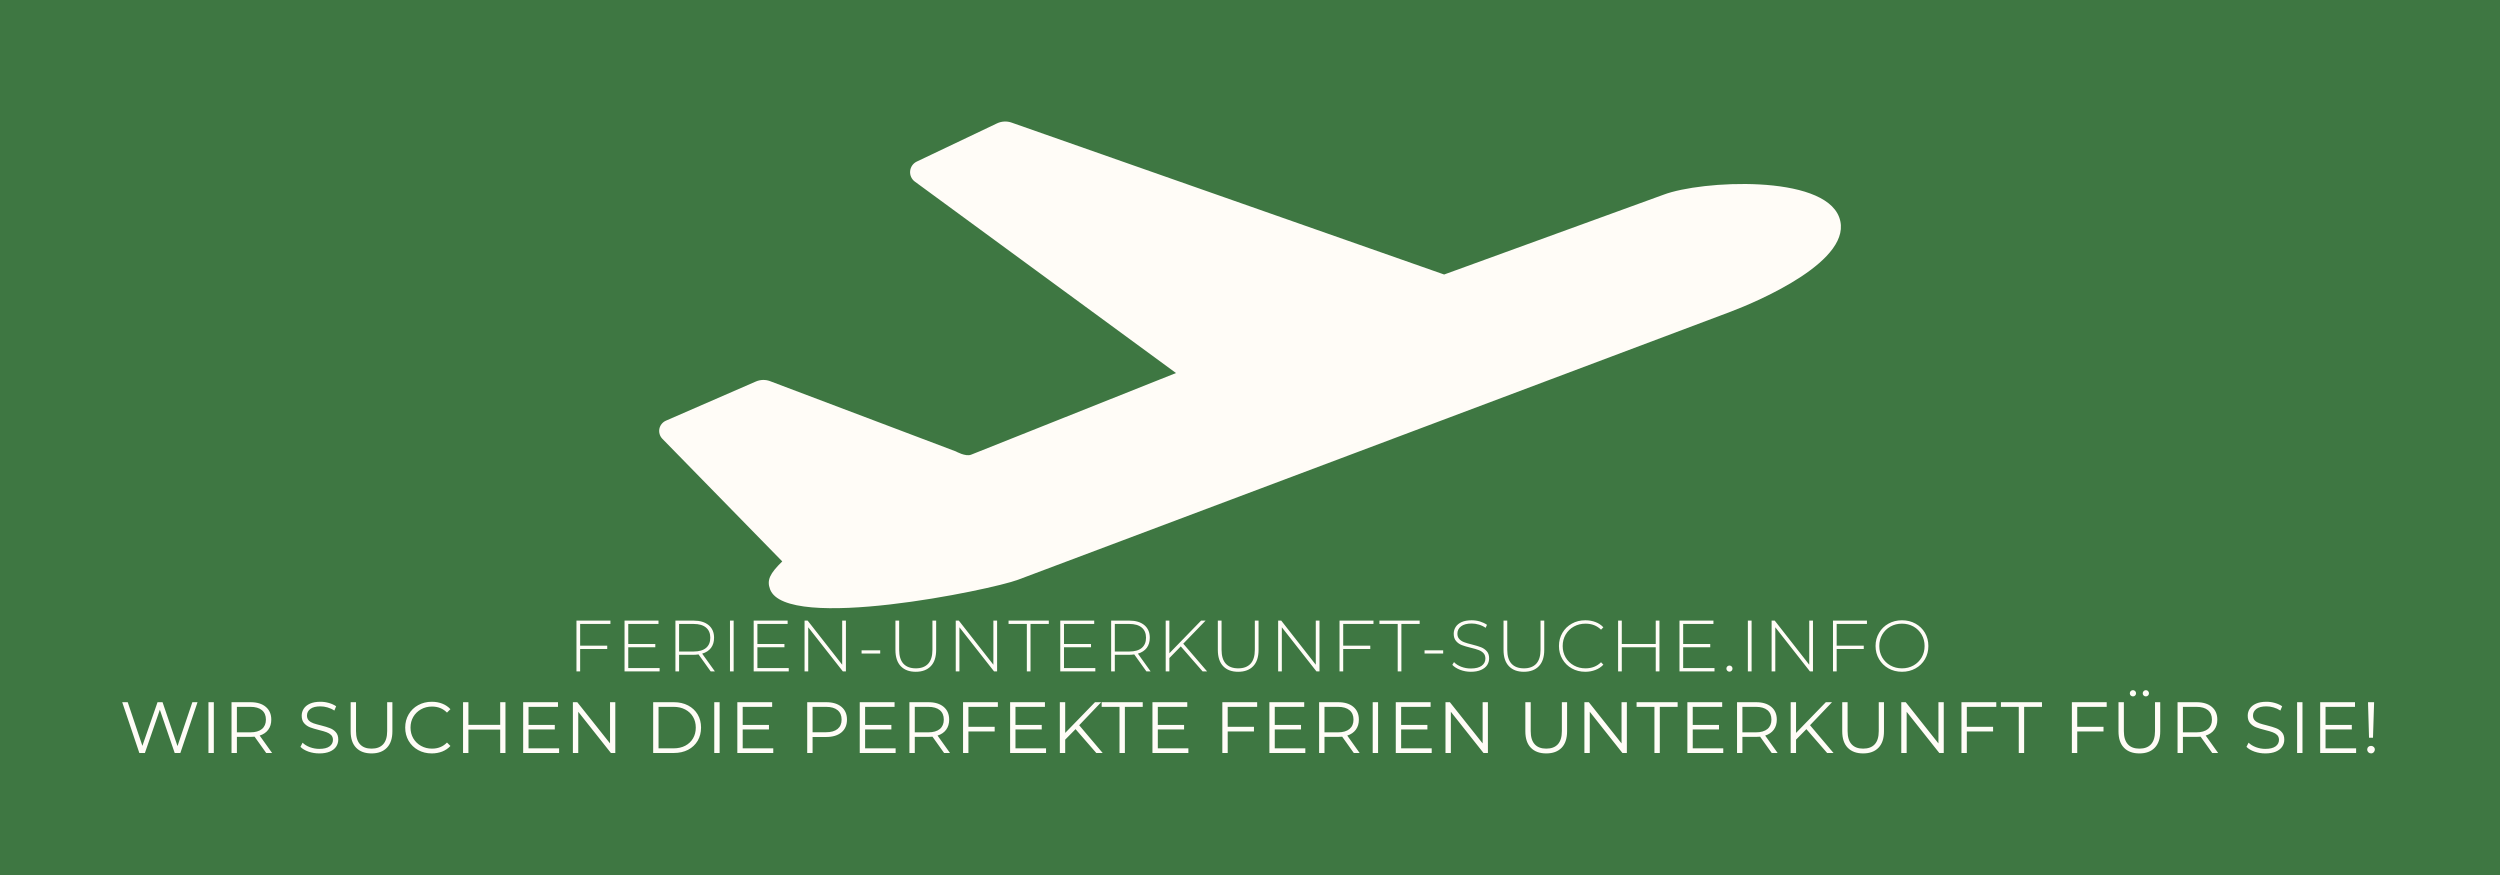 <?xml version="1.0"?>
<svg xmlns="http://www.w3.org/2000/svg" xmlns:xlink="http://www.w3.org/1999/xlink" xmlns:svgjs="http://svgjs.dev/svgjs" version="1.1" viewBox="0 0 51.69 18.008" width="200" height="70"><g transform="matrix(1,0,0,1,2.471,12.783)"><rect width="51.69" height="51.69" x="-2.471" y="-29.624" fill="#3e7742"/><g><path d=" M 9.524 0.076 L 9.524 0.525 L 10.084 0.525 L 10.084 0.594 L 9.524 0.594 L 9.524 1.057 L 9.448 1.057 L 9.448 0.007 L 10.15 0.007 L 10.15 0.076 L 9.524 0.076 M 11.167 0.988 L 11.167 1.057 L 10.442 1.057 L 10.442 0.007 L 11.144 0.007 L 11.144 0.076 L 10.519 0.076 L 10.519 0.49 L 11.078 0.49 L 11.078 0.558 L 10.519 0.558 L 10.519 0.988 L 11.167 0.988 M 12.223 1.057 L 11.972 0.706 Q 11.917 0.714 11.87 0.714 L 11.57 0.714 L 11.57 1.057 L 11.494 1.057 L 11.494 0.007 L 11.87 0.007 Q 12.068 0.007 12.181 0.101 Q 12.293 0.195 12.293 0.361 Q 12.293 0.486 12.23 0.571 Q 12.166 0.655 12.047 0.69 L 12.31 1.057 L 12.223 1.057 M 11.87 0.646 Q 12.038 0.646 12.127 0.572 Q 12.215 0.498 12.215 0.361 Q 12.215 0.225 12.127 0.151 Q 12.038 0.076 11.87 0.076 L 11.57 0.076 L 11.57 0.646 L 11.87 0.646 M 12.622 0.007 L 12.698 0.007 L 12.698 1.057 L 12.622 1.057 L 12.622 0.007 M 13.837 0.988 L 13.837 1.057 L 13.112 1.057 L 13.112 0.007 L 13.814 0.007 L 13.814 0.076 L 13.189 0.076 L 13.189 0.49 L 13.748 0.49 L 13.748 0.558 L 13.189 0.558 L 13.189 0.988 L 13.837 0.988 M 15.019 0.007 L 15.019 1.057 L 14.956 1.057 L 14.24 0.145 L 14.24 1.057 L 14.164 1.057 L 14.164 0.007 L 14.228 0.007 L 14.942 0.919 L 14.942 0.007 L 15.019 0.007 M 15.343 0.621 L 15.728 0.621 L 15.728 0.688 L 15.343 0.688 L 15.343 0.621 M 16.153 0.949 Q 16.043 0.834 16.043 0.612 L 16.043 0.007 L 16.12 0.007 L 16.12 0.609 Q 16.12 0.802 16.208 0.898 Q 16.297 0.994 16.465 0.994 Q 16.631 0.994 16.72 0.898 Q 16.808 0.802 16.808 0.609 L 16.808 0.007 L 16.885 0.007 L 16.885 0.612 Q 16.885 0.834 16.774 0.949 Q 16.663 1.065 16.463 1.065 Q 16.264 1.065 16.153 0.949 M 18.145 0.007 L 18.145 1.057 L 18.082 1.057 L 17.366 0.145 L 17.366 1.057 L 17.29 1.057 L 17.29 0.007 L 17.354 0.007 L 18.068 0.919 L 18.068 0.007 L 18.145 0.007 M 18.76 0.076 L 18.382 0.076 L 18.382 0.007 L 19.214 0.007 L 19.214 0.076 L 18.836 0.076 L 18.836 1.057 L 18.76 1.057 L 18.76 0.076 M 20.176 0.988 L 20.176 1.057 L 19.451 1.057 L 19.451 0.007 L 20.153 0.007 L 20.153 0.076 L 19.528 0.076 L 19.528 0.49 L 20.087 0.49 L 20.087 0.558 L 19.528 0.558 L 19.528 0.988 L 20.176 0.988 M 21.232 1.057 L 20.981 0.706 Q 20.926 0.714 20.879 0.714 L 20.579 0.714 L 20.579 1.057 L 20.503 1.057 L 20.503 0.007 L 20.879 0.007 Q 21.077 0.007 21.19 0.101 Q 21.302 0.195 21.302 0.361 Q 21.302 0.486 21.239 0.571 Q 21.175 0.655 21.056 0.69 L 21.319 1.057 L 21.232 1.057 M 20.879 0.646 Q 21.047 0.646 21.136 0.572 Q 21.224 0.498 21.224 0.361 Q 21.224 0.225 21.136 0.151 Q 21.047 0.076 20.879 0.076 L 20.579 0.076 L 20.579 0.646 L 20.879 0.646 M 21.943 0.54 L 21.707 0.781 L 21.707 1.057 L 21.631 1.057 L 21.631 0.007 L 21.707 0.007 L 21.707 0.682 L 22.363 0.007 L 22.456 0.007 L 21.994 0.484 L 22.487 1.057 L 22.394 1.057 L 21.943 0.54 M 22.819 0.949 Q 22.709 0.834 22.709 0.612 L 22.709 0.007 L 22.786 0.007 L 22.786 0.609 Q 22.786 0.802 22.874 0.898 Q 22.963 0.994 23.131 0.994 Q 23.297 0.994 23.386 0.898 Q 23.474 0.802 23.474 0.609 L 23.474 0.007 L 23.551 0.007 L 23.551 0.612 Q 23.551 0.834 23.44 0.949 Q 23.329 1.065 23.129 1.065 Q 22.93 1.065 22.819 0.949 M 24.811 0.007 L 24.811 1.057 L 24.748 1.057 L 24.032 0.145 L 24.032 1.057 L 23.956 1.057 L 23.956 0.007 L 24.02 0.007 L 24.734 0.919 L 24.734 0.007 L 24.811 0.007 M 25.301 0.076 L 25.301 0.525 L 25.861 0.525 L 25.861 0.594 L 25.301 0.594 L 25.301 1.057 L 25.225 1.057 L 25.225 0.007 L 25.927 0.007 L 25.927 0.076 L 25.301 0.076 M 26.428 0.076 L 26.05 0.076 L 26.05 0.007 L 26.882 0.007 L 26.882 0.076 L 26.504 0.076 L 26.504 1.057 L 26.428 1.057 L 26.428 0.076 M 26.983 0.621 L 27.368 0.621 L 27.368 0.688 L 26.983 0.688 L 26.983 0.621 M 27.72 1.025 Q 27.616 0.985 27.557 0.922 L 27.592 0.865 Q 27.647 0.924 27.741 0.961 Q 27.835 0.997 27.938 0.997 Q 28.088 0.997 28.165 0.94 Q 28.241 0.883 28.241 0.792 Q 28.241 0.721 28.201 0.679 Q 28.16 0.637 28.1 0.615 Q 28.04 0.592 27.938 0.568 Q 27.823 0.54 27.753 0.513 Q 27.683 0.486 27.635 0.43 Q 27.586 0.373 27.586 0.279 Q 27.586 0.202 27.626 0.139 Q 27.667 0.075 27.75 0.037 Q 27.833 -2.220446049250313e-16 27.958 -2.220446049250313e-16 Q 28.045 -2.220446049250313e-16 28.129 0.025 Q 28.213 0.051 28.274 0.094 L 28.246 0.156 Q 28.183 0.112 28.107 0.09 Q 28.031 0.067 27.958 0.067 Q 27.812 0.067 27.737 0.126 Q 27.662 0.184 27.662 0.277 Q 27.662 0.348 27.703 0.39 Q 27.743 0.432 27.803 0.454 Q 27.863 0.477 27.967 0.502 Q 28.082 0.531 28.151 0.558 Q 28.22 0.585 28.269 0.64 Q 28.318 0.694 28.318 0.787 Q 28.318 0.864 28.277 0.927 Q 28.235 0.99 28.15 1.027 Q 28.064 1.065 27.94 1.065 Q 27.824 1.065 27.72 1.025 M 28.727 0.949 Q 28.616 0.834 28.616 0.612 L 28.616 0.007 L 28.693 0.007 L 28.693 0.609 Q 28.693 0.802 28.781 0.898 Q 28.87 0.994 29.038 0.994 Q 29.204 0.994 29.293 0.898 Q 29.381 0.802 29.381 0.609 L 29.381 0.007 L 29.458 0.007 L 29.458 0.612 Q 29.458 0.834 29.347 0.949 Q 29.236 1.065 29.036 1.065 Q 28.837 1.065 28.727 0.949 M 30.029 0.996 Q 29.905 0.927 29.834 0.805 Q 29.762 0.684 29.762 0.532 Q 29.762 0.381 29.834 0.259 Q 29.905 0.138 30.029 0.069 Q 30.152 -2.220446049250313e-16 30.307 -2.220446049250313e-16 Q 30.421 -2.220446049250313e-16 30.517 0.037 Q 30.613 0.073 30.68 0.145 L 30.632 0.195 Q 30.506 0.07 30.31 0.07 Q 30.178 0.07 30.07 0.13 Q 29.962 0.19 29.9 0.296 Q 29.839 0.402 29.839 0.532 Q 29.839 0.663 29.9 0.769 Q 29.962 0.874 30.07 0.934 Q 30.178 0.994 30.31 0.994 Q 30.505 0.994 30.632 0.868 L 30.68 0.918 Q 30.613 0.99 30.516 1.027 Q 30.419 1.065 30.307 1.065 Q 30.152 1.065 30.029 0.996 M 31.84 0.007 L 31.84 1.057 L 31.763 1.057 L 31.763 0.558 L 31.061 0.558 L 31.061 1.057 L 30.985 1.057 L 30.985 0.007 L 31.061 0.007 L 31.061 0.49 L 31.763 0.49 L 31.763 0.007 L 31.84 0.007 M 32.978 0.988 L 32.978 1.057 L 32.254 1.057 L 32.254 0.007 L 32.956 0.007 L 32.956 0.076 L 32.33 0.076 L 32.33 0.49 L 32.89 0.49 L 32.89 0.558 L 32.33 0.558 L 32.33 0.988 L 32.978 0.988 M 33.243 1.045 Q 33.224 1.026 33.224 0.999 Q 33.224 0.972 33.243 0.954 Q 33.262 0.936 33.287 0.936 Q 33.313 0.936 33.332 0.954 Q 33.35 0.972 33.35 0.999 Q 33.35 1.026 33.332 1.045 Q 33.313 1.063 33.287 1.063 Q 33.262 1.063 33.243 1.045 M 33.668 0.007 L 33.745 0.007 L 33.745 1.057 L 33.668 1.057 L 33.668 0.007 M 35.014 0.007 L 35.014 1.057 L 34.951 1.057 L 34.235 0.145 L 34.235 1.057 L 34.159 1.057 L 34.159 0.007 L 34.223 0.007 L 34.937 0.919 L 34.937 0.007 L 35.014 0.007 M 35.504 0.076 L 35.504 0.525 L 36.064 0.525 L 36.064 0.594 L 35.504 0.594 L 35.504 1.057 L 35.428 1.057 L 35.428 0.007 L 36.13 0.007 L 36.13 0.076 L 35.504 0.076 M 36.575 0.995 Q 36.451 0.925 36.38 0.804 Q 36.308 0.682 36.308 0.532 Q 36.308 0.382 36.38 0.261 Q 36.451 0.139 36.575 0.07 Q 36.7 -2.220446049250313e-16 36.854 -2.220446049250313e-16 Q 37.009 -2.220446049250313e-16 37.133 0.069 Q 37.258 0.138 37.329 0.259 Q 37.4 0.381 37.4 0.532 Q 37.4 0.684 37.329 0.805 Q 37.258 0.927 37.133 0.996 Q 37.009 1.065 36.854 1.065 Q 36.7 1.065 36.575 0.995 M 37.093 0.934 Q 37.199 0.874 37.261 0.769 Q 37.322 0.663 37.322 0.532 Q 37.322 0.402 37.261 0.296 Q 37.199 0.19 37.093 0.13 Q 36.986 0.07 36.854 0.07 Q 36.722 0.07 36.615 0.13 Q 36.508 0.19 36.446 0.296 Q 36.385 0.402 36.385 0.532 Q 36.385 0.663 36.446 0.769 Q 36.508 0.874 36.615 0.934 Q 36.722 0.994 36.854 0.994 Q 36.986 0.994 37.093 0.934" fill="#fffcf7" fill-rule="nonzero"/></g><g><path d=" M 1.613 1.694 L 1.258 2.744 L 1.141 2.744 L 0.834 1.849 L 0.525 2.744 L 0.41 2.744 L 0.056 1.694 L 0.17 1.694 L 0.473 2.597 L 0.786 1.694 L 0.89 1.694 L 1.199 2.602 L 1.506 1.694 L 1.613 1.694 M 1.839 1.694 L 1.95 1.694 L 1.95 2.744 L 1.839 2.744 L 1.839 1.694 M 3.033 2.744 L 2.793 2.407 Q 2.753 2.411 2.709 2.411 L 2.427 2.411 L 2.427 2.744 L 2.316 2.744 L 2.316 1.694 L 2.709 1.694 Q 2.91 1.694 3.024 1.79 Q 3.138 1.886 3.138 2.054 Q 3.138 2.177 3.076 2.262 Q 3.014 2.347 2.898 2.384 L 3.155 2.744 L 3.033 2.744 M 2.945 2.248 Q 3.027 2.179 3.027 2.054 Q 3.027 1.927 2.945 1.859 Q 2.862 1.79 2.706 1.79 L 2.427 1.79 L 2.427 2.317 L 2.706 2.317 Q 2.862 2.317 2.945 2.248 M 3.907 2.716 Q 3.8 2.678 3.741 2.617 L 3.785 2.531 Q 3.842 2.588 3.936 2.624 Q 4.031 2.659 4.131 2.659 Q 4.272 2.659 4.343 2.607 Q 4.413 2.555 4.413 2.473 Q 4.413 2.41 4.375 2.372 Q 4.337 2.335 4.281 2.315 Q 4.226 2.294 4.127 2.27 Q 4.008 2.24 3.938 2.213 Q 3.867 2.185 3.817 2.128 Q 3.767 2.071 3.767 1.973 Q 3.767 1.894 3.809 1.829 Q 3.851 1.763 3.938 1.724 Q 4.025 1.685 4.154 1.685 Q 4.244 1.685 4.33 1.71 Q 4.416 1.735 4.479 1.778 L 4.442 1.867 Q 4.376 1.823 4.301 1.802 Q 4.226 1.78 4.154 1.78 Q 4.016 1.78 3.946 1.833 Q 3.876 1.886 3.876 1.97 Q 3.876 2.033 3.914 2.072 Q 3.953 2.11 4.01 2.13 Q 4.068 2.15 4.166 2.174 Q 4.281 2.203 4.352 2.231 Q 4.424 2.258 4.473 2.315 Q 4.523 2.371 4.523 2.467 Q 4.523 2.546 4.48 2.612 Q 4.437 2.677 4.349 2.715 Q 4.26 2.753 4.131 2.753 Q 4.014 2.753 3.907 2.716 M 4.893 2.636 Q 4.779 2.519 4.779 2.296 L 4.779 1.694 L 4.89 1.694 L 4.89 2.291 Q 4.89 2.474 4.973 2.564 Q 5.055 2.654 5.211 2.654 Q 5.369 2.654 5.451 2.564 Q 5.534 2.474 5.534 2.291 L 5.534 1.694 L 5.642 1.694 L 5.642 2.296 Q 5.642 2.519 5.528 2.636 Q 5.415 2.753 5.211 2.753 Q 5.007 2.753 4.893 2.636 M 6.175 2.684 Q 6.05 2.615 5.978 2.493 Q 5.907 2.371 5.907 2.219 Q 5.907 2.068 5.978 1.946 Q 6.05 1.823 6.176 1.754 Q 6.302 1.685 6.458 1.685 Q 6.575 1.685 6.674 1.724 Q 6.773 1.763 6.842 1.838 L 6.771 1.909 Q 6.648 1.784 6.461 1.784 Q 6.336 1.784 6.234 1.841 Q 6.132 1.898 6.074 1.997 Q 6.017 2.096 6.017 2.219 Q 6.017 2.342 6.074 2.441 Q 6.132 2.54 6.234 2.597 Q 6.336 2.654 6.461 2.654 Q 6.65 2.654 6.771 2.528 L 6.842 2.599 Q 6.773 2.674 6.673 2.714 Q 6.573 2.753 6.456 2.753 Q 6.3 2.753 6.175 2.684 M 7.98 1.694 L 7.98 2.744 L 7.871 2.744 L 7.871 2.26 L 7.214 2.26 L 7.214 2.744 L 7.103 2.744 L 7.103 1.694 L 7.214 1.694 L 7.214 2.162 L 7.871 2.162 L 7.871 1.694 L 7.98 1.694 M 9.089 2.648 L 9.089 2.744 L 8.346 2.744 L 8.346 1.694 L 9.066 1.694 L 9.066 1.79 L 8.457 1.79 L 8.457 2.164 L 9 2.164 L 9 2.258 L 8.457 2.258 L 8.457 2.648 L 9.089 2.648 M 10.251 1.694 L 10.251 2.744 L 10.16 2.744 L 9.485 1.892 L 9.485 2.744 L 9.374 2.744 L 9.374 1.694 L 9.465 1.694 L 10.142 2.546 L 10.142 1.694 L 10.251 1.694 M 11.034 1.694 L 11.462 1.694 Q 11.628 1.694 11.756 1.761 Q 11.883 1.828 11.954 1.947 Q 12.024 2.066 12.024 2.219 Q 12.024 2.372 11.954 2.492 Q 11.883 2.611 11.756 2.678 Q 11.628 2.744 11.462 2.744 L 11.034 2.744 L 11.034 1.694 M 11.456 2.648 Q 11.594 2.648 11.697 2.594 Q 11.801 2.539 11.858 2.442 Q 11.915 2.345 11.915 2.219 Q 11.915 2.093 11.858 1.997 Q 11.801 1.9 11.697 1.845 Q 11.594 1.79 11.456 1.79 L 11.145 1.79 L 11.145 2.648 L 11.456 2.648 M 12.297 1.694 L 12.408 1.694 L 12.408 2.744 L 12.297 2.744 L 12.297 1.694 M 13.517 2.648 L 13.517 2.744 L 12.774 2.744 L 12.774 1.694 L 13.494 1.694 L 13.494 1.79 L 12.885 1.79 L 12.885 2.164 L 13.428 2.164 L 13.428 2.258 L 12.885 2.258 L 12.885 2.648 L 13.517 2.648 M 14.927 1.79 Q 15.041 1.886 15.041 2.054 Q 15.041 2.222 14.927 2.318 Q 14.813 2.413 14.612 2.413 L 14.33 2.413 L 14.33 2.744 L 14.219 2.744 L 14.219 1.694 L 14.612 1.694 Q 14.813 1.694 14.927 1.79 M 14.847 2.247 Q 14.93 2.179 14.93 2.054 Q 14.93 1.927 14.847 1.859 Q 14.765 1.79 14.609 1.79 L 14.33 1.79 L 14.33 2.315 L 14.609 2.315 Q 14.765 2.315 14.847 2.247 M 16.047 2.648 L 16.047 2.744 L 15.305 2.744 L 15.305 1.694 L 16.025 1.694 L 16.025 1.79 L 15.416 1.79 L 15.416 2.164 L 15.959 2.164 L 15.959 2.258 L 15.416 2.258 L 15.416 2.648 L 16.047 2.648 M 17.049 2.744 L 16.809 2.407 Q 16.769 2.411 16.725 2.411 L 16.443 2.411 L 16.443 2.744 L 16.332 2.744 L 16.332 1.694 L 16.725 1.694 Q 16.926 1.694 17.04 1.79 Q 17.154 1.886 17.154 2.054 Q 17.154 2.177 17.092 2.262 Q 17.03 2.347 16.914 2.384 L 17.171 2.744 L 17.049 2.744 M 16.961 2.248 Q 17.043 2.179 17.043 2.054 Q 17.043 1.927 16.961 1.859 Q 16.878 1.79 16.722 1.79 L 16.443 1.79 L 16.443 2.317 L 16.722 2.317 Q 16.878 2.317 16.961 2.248 M 17.552 1.79 L 17.552 2.203 L 18.095 2.203 L 18.095 2.299 L 17.552 2.299 L 17.552 2.744 L 17.441 2.744 L 17.441 1.694 L 18.161 1.694 L 18.161 1.79 L 17.552 1.79 M 19.157 2.648 L 19.157 2.744 L 18.414 2.744 L 18.414 1.694 L 19.134 1.694 L 19.134 1.79 L 18.525 1.79 L 18.525 2.164 L 19.068 2.164 L 19.068 2.258 L 18.525 2.258 L 18.525 2.648 L 19.157 2.648 M 19.767 2.251 L 19.553 2.468 L 19.553 2.744 L 19.442 2.744 L 19.442 1.694 L 19.553 1.694 L 19.553 2.329 L 20.169 1.694 L 20.297 1.694 L 19.842 2.17 L 20.328 2.744 L 20.196 2.744 L 19.767 2.251 M 20.676 1.79 L 20.307 1.79 L 20.307 1.694 L 21.156 1.694 L 21.156 1.79 L 20.787 1.79 L 20.787 2.744 L 20.676 2.744 L 20.676 1.79 M 22.1 2.648 L 22.1 2.744 L 21.357 2.744 L 21.357 1.694 L 22.077 1.694 L 22.077 1.79 L 21.468 1.79 L 21.468 2.164 L 22.011 2.164 L 22.011 2.258 L 21.468 2.258 L 21.468 2.648 L 22.1 2.648 M 22.913 1.79 L 22.913 2.203 L 23.456 2.203 L 23.456 2.299 L 22.913 2.299 L 22.913 2.744 L 22.802 2.744 L 22.802 1.694 L 23.522 1.694 L 23.522 1.79 L 22.913 1.79 M 24.518 2.648 L 24.518 2.744 L 23.775 2.744 L 23.775 1.694 L 24.495 1.694 L 24.495 1.79 L 23.886 1.79 L 23.886 2.164 L 24.429 2.164 L 24.429 2.258 L 23.886 2.258 L 23.886 2.648 L 24.518 2.648 M 25.52 2.744 L 25.28 2.407 Q 25.239 2.411 25.196 2.411 L 24.914 2.411 L 24.914 2.744 L 24.803 2.744 L 24.803 1.694 L 25.196 1.694 Q 25.397 1.694 25.511 1.79 Q 25.625 1.886 25.625 2.054 Q 25.625 2.177 25.562 2.262 Q 25.5 2.347 25.385 2.384 L 25.641 2.744 L 25.52 2.744 M 25.431 2.248 Q 25.514 2.179 25.514 2.054 Q 25.514 1.927 25.431 1.859 Q 25.349 1.79 25.193 1.79 L 24.914 1.79 L 24.914 2.317 L 25.193 2.317 Q 25.349 2.317 25.431 2.248 M 25.911 1.694 L 26.022 1.694 L 26.022 2.744 L 25.911 2.744 L 25.911 1.694 M 27.131 2.648 L 27.131 2.744 L 26.388 2.744 L 26.388 1.694 L 27.108 1.694 L 27.108 1.79 L 26.499 1.79 L 26.499 2.164 L 27.042 2.164 L 27.042 2.258 L 26.499 2.258 L 26.499 2.648 L 27.131 2.648 M 28.293 1.694 L 28.293 2.744 L 28.202 2.744 L 27.527 1.892 L 27.527 2.744 L 27.416 2.744 L 27.416 1.694 L 27.507 1.694 L 28.184 2.546 L 28.184 1.694 L 28.293 1.694 M 29.181 2.636 Q 29.067 2.519 29.067 2.296 L 29.067 1.694 L 29.178 1.694 L 29.178 2.291 Q 29.178 2.474 29.261 2.564 Q 29.343 2.654 29.499 2.654 Q 29.657 2.654 29.739 2.564 Q 29.822 2.474 29.822 2.291 L 29.822 1.694 L 29.93 1.694 L 29.93 2.296 Q 29.93 2.519 29.817 2.636 Q 29.703 2.753 29.499 2.753 Q 29.295 2.753 29.181 2.636 M 31.166 1.694 L 31.166 2.744 L 31.074 2.744 L 30.399 1.892 L 30.399 2.744 L 30.288 2.744 L 30.288 1.694 L 30.38 1.694 L 31.056 2.546 L 31.056 1.694 L 31.166 1.694 M 31.736 1.79 L 31.367 1.79 L 31.367 1.694 L 32.216 1.694 L 32.216 1.79 L 31.847 1.79 L 31.847 2.744 L 31.736 2.744 L 31.736 1.79 M 33.159 2.648 L 33.159 2.744 L 32.417 2.744 L 32.417 1.694 L 33.137 1.694 L 33.137 1.79 L 32.528 1.79 L 32.528 2.164 L 33.071 2.164 L 33.071 2.258 L 32.528 2.258 L 32.528 2.648 L 33.159 2.648 M 34.161 2.744 L 33.921 2.407 Q 33.881 2.411 33.837 2.411 L 33.555 2.411 L 33.555 2.744 L 33.444 2.744 L 33.444 1.694 L 33.837 1.694 Q 34.038 1.694 34.152 1.79 Q 34.266 1.886 34.266 2.054 Q 34.266 2.177 34.204 2.262 Q 34.142 2.347 34.026 2.384 L 34.283 2.744 L 34.161 2.744 M 34.073 2.248 Q 34.155 2.179 34.155 2.054 Q 34.155 1.927 34.073 1.859 Q 33.99 1.79 33.834 1.79 L 33.555 1.79 L 33.555 2.317 L 33.834 2.317 Q 33.99 2.317 34.073 2.248 M 34.878 2.251 L 34.664 2.468 L 34.664 2.744 L 34.553 2.744 L 34.553 1.694 L 34.664 1.694 L 34.664 2.329 L 35.28 1.694 L 35.408 1.694 L 34.953 2.17 L 35.439 2.744 L 35.307 2.744 L 34.878 2.251 M 35.733 2.636 Q 35.619 2.519 35.619 2.296 L 35.619 1.694 L 35.73 1.694 L 35.73 2.291 Q 35.73 2.474 35.813 2.564 Q 35.895 2.654 36.051 2.654 Q 36.209 2.654 36.291 2.564 Q 36.374 2.474 36.374 2.291 L 36.374 1.694 L 36.482 1.694 L 36.482 2.296 Q 36.482 2.519 36.368 2.636 Q 36.255 2.753 36.051 2.753 Q 35.847 2.753 35.733 2.636 M 37.718 1.694 L 37.718 2.744 L 37.626 2.744 L 36.951 1.892 L 36.951 2.744 L 36.84 2.744 L 36.84 1.694 L 36.932 1.694 L 37.608 2.546 L 37.608 1.694 L 37.718 1.694 M 38.195 1.79 L 38.195 2.203 L 38.738 2.203 L 38.738 2.299 L 38.195 2.299 L 38.195 2.744 L 38.084 2.744 L 38.084 1.694 L 38.804 1.694 L 38.804 1.79 L 38.195 1.79 M 39.269 1.79 L 38.9 1.79 L 38.9 1.694 L 39.749 1.694 L 39.749 1.79 L 39.38 1.79 L 39.38 2.744 L 39.269 2.744 L 39.269 1.79 M 40.478 1.79 L 40.478 2.203 L 41.021 2.203 L 41.021 2.299 L 40.478 2.299 L 40.478 2.744 L 40.367 2.744 L 40.367 1.694 L 41.087 1.694 L 41.087 1.79 L 40.478 1.79 M 41.445 2.636 Q 41.331 2.519 41.331 2.296 L 41.331 1.694 L 41.442 1.694 L 41.442 2.291 Q 41.442 2.474 41.525 2.564 Q 41.607 2.654 41.763 2.654 Q 41.921 2.654 42.003 2.564 Q 42.086 2.474 42.086 2.291 L 42.086 1.694 L 42.194 1.694 L 42.194 2.296 Q 42.194 2.519 42.08 2.636 Q 41.967 2.753 41.763 2.753 Q 41.559 2.753 41.445 2.636 M 41.584 1.556 Q 41.565 1.538 41.565 1.51 Q 41.565 1.483 41.584 1.464 Q 41.603 1.445 41.63 1.445 Q 41.655 1.445 41.675 1.464 Q 41.694 1.483 41.694 1.51 Q 41.694 1.537 41.675 1.556 Q 41.657 1.574 41.63 1.574 Q 41.603 1.574 41.584 1.556 M 41.851 1.556 Q 41.832 1.537 41.832 1.51 Q 41.832 1.483 41.852 1.464 Q 41.871 1.445 41.897 1.445 Q 41.924 1.445 41.942 1.464 Q 41.961 1.483 41.961 1.51 Q 41.961 1.538 41.942 1.556 Q 41.924 1.574 41.897 1.574 Q 41.87 1.574 41.851 1.556 M 43.269 2.744 L 43.029 2.407 Q 42.989 2.411 42.945 2.411 L 42.663 2.411 L 42.663 2.744 L 42.552 2.744 L 42.552 1.694 L 42.945 1.694 Q 43.146 1.694 43.26 1.79 Q 43.374 1.886 43.374 2.054 Q 43.374 2.177 43.312 2.262 Q 43.25 2.347 43.134 2.384 L 43.391 2.744 L 43.269 2.744 M 43.181 2.248 Q 43.263 2.179 43.263 2.054 Q 43.263 1.927 43.181 1.859 Q 43.098 1.79 42.942 1.79 L 42.663 1.79 L 42.663 2.317 L 42.942 2.317 Q 43.098 2.317 43.181 2.248 M 44.143 2.716 Q 44.036 2.678 43.977 2.617 L 44.021 2.531 Q 44.078 2.588 44.172 2.624 Q 44.267 2.659 44.367 2.659 Q 44.508 2.659 44.579 2.607 Q 44.649 2.555 44.649 2.473 Q 44.649 2.41 44.611 2.372 Q 44.573 2.335 44.517 2.315 Q 44.462 2.294 44.363 2.27 Q 44.244 2.24 44.174 2.213 Q 44.103 2.185 44.053 2.128 Q 44.003 2.071 44.003 1.973 Q 44.003 1.894 44.045 1.829 Q 44.087 1.763 44.174 1.724 Q 44.261 1.685 44.39 1.685 Q 44.48 1.685 44.566 1.71 Q 44.652 1.735 44.715 1.778 L 44.678 1.867 Q 44.612 1.823 44.537 1.802 Q 44.462 1.78 44.39 1.78 Q 44.252 1.78 44.182 1.833 Q 44.112 1.886 44.112 1.97 Q 44.112 2.033 44.15 2.072 Q 44.189 2.11 44.246 2.13 Q 44.304 2.15 44.402 2.174 Q 44.517 2.203 44.588 2.231 Q 44.66 2.258 44.709 2.315 Q 44.759 2.371 44.759 2.467 Q 44.759 2.546 44.716 2.612 Q 44.673 2.677 44.585 2.715 Q 44.496 2.753 44.367 2.753 Q 44.25 2.753 44.143 2.716 M 45.024 1.694 L 45.135 1.694 L 45.135 2.744 L 45.024 2.744 L 45.024 1.694 M 46.244 2.648 L 46.244 2.744 L 45.501 2.744 L 45.501 1.694 L 46.221 1.694 L 46.221 1.79 L 45.612 1.79 L 45.612 2.164 L 46.155 2.164 L 46.155 2.258 L 45.612 2.258 L 45.612 2.648 L 46.244 2.648 M 46.49 1.694 L 46.616 1.694 L 46.593 2.429 L 46.511 2.429 L 46.49 1.694 M 46.496 2.729 Q 46.473 2.705 46.473 2.674 Q 46.473 2.641 46.496 2.619 Q 46.518 2.597 46.553 2.597 Q 46.586 2.597 46.608 2.619 Q 46.631 2.641 46.631 2.674 Q 46.631 2.705 46.608 2.729 Q 46.586 2.752 46.553 2.752 Q 46.52 2.752 46.496 2.729" fill="#fffcf7" fill-rule="nonzero"/></g><g clip-path="url(#SvgjsClipPath1002)"><g clip-path="url(#SvgjsClipPath10005869619c-da30-44d6-82b5-188723376a26)"><path d=" M 35.555 -8.335 C 35.222 -9.223 32.709 -9.095 31.927 -8.8 L 27.388 -7.149 L 18.447 -10.289 C 18.347 -10.325 18.237 -10.319 18.141 -10.273 L 16.482 -9.483 C 16.406 -9.446 16.355 -9.372 16.347 -9.287 C 16.339 -9.203 16.376 -9.12 16.444 -9.07 L 21.844 -5.112 L 17.606 -3.423 C 17.491 -3.379 17.293 -3.491 17.293 -3.491 L 13.451 -4.944 C 13.356 -4.98 13.251 -4.977 13.158 -4.937 L 11.298 -4.127 C 11.228 -4.096 11.177 -4.033 11.162 -3.958 C 11.148 -3.883 11.171 -3.806 11.225 -3.751 L 13.703 -1.217 C 13.448 -0.967 13.379 -0.832 13.451 -0.64 C 13.785 0.248 18.02 -0.627 18.578 -0.838 L 33.312 -6.38 C 33.871 -6.591 35.889 -7.448 35.555 -8.335 Z" fill="#fffcf7" transform="matrix(1,0,0,1,0,0)" fill-rule="nonzero"/></g></g></g><defs><clipPath id="SvgjsClipPath1002"><path d=" M 11.155 -10.312 h 24.438 v 10.062 h -24.438 Z"/></clipPath><clipPath id="SvgjsClipPath10005869619c-da30-44d6-82b5-188723376a26"><path d=" M 11.155 -10.312 L 35.593 -10.312 L 35.593 -0.25 L 11.155 -0.25 Z"/></clipPath></defs></svg>
